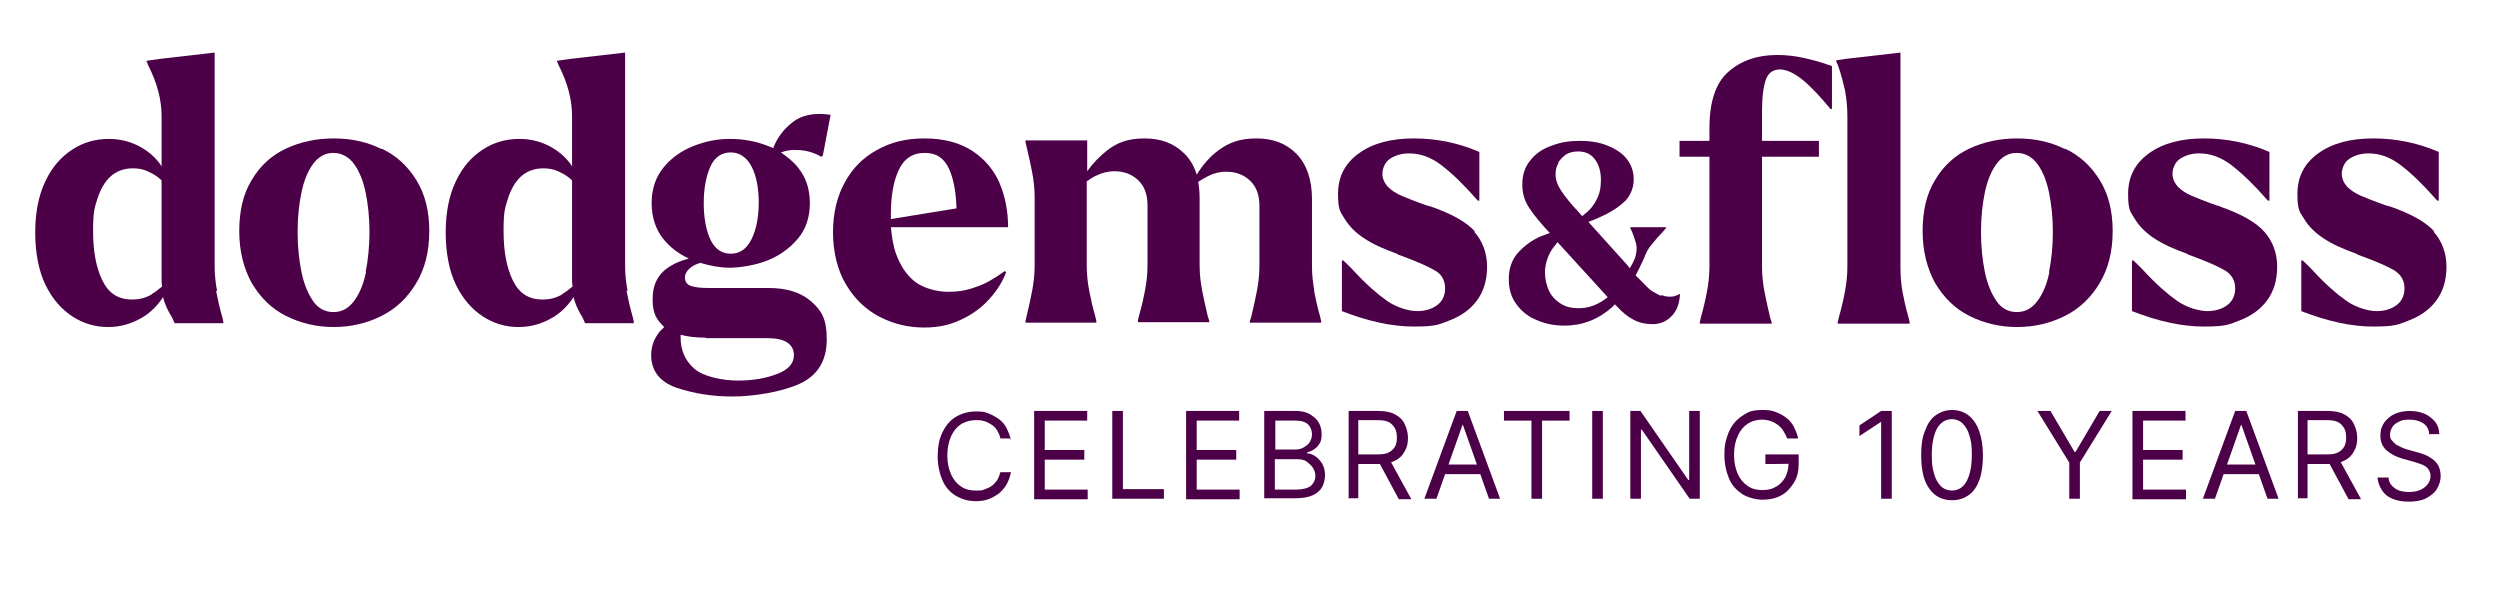 <?xml version="1.0" encoding="UTF-8"?>
<svg id="Layer_1" xmlns="http://www.w3.org/2000/svg" version="1.1" viewBox="0 0 518.3 122.3">
  <!-- Generator: Adobe Illustrator 29.3.0, SVG Export Plug-In . SVG Version: 2.1.0 Build 146)  -->
  <defs>
    <style>
      .st0 {
        fill: #4c0048;
      }
    </style>
  </defs>
  <g>
    <path class="st0" d="M209.6,90.9h-2.2c-.1-.6-.4-1.2-.7-1.7-.3-.5-.7-.9-1.2-1.2-.5-.3-1-.6-1.5-.7-.6-.2-1.1-.2-1.7-.2-1.1,0-2.1.3-3,.8-.9.6-1.6,1.4-2.1,2.5-.5,1.1-.8,2.4-.8,4s.3,2.9.8,4c.5,1.1,1.2,1.9,2.1,2.5.9.6,1.9.8,3,.8s1.2,0,1.7-.2c.6-.2,1.1-.4,1.5-.7.5-.3.8-.7,1.2-1.2.3-.5.5-1,.7-1.7h2.2c-.2.9-.5,1.8-.9,2.5-.4.7-1,1.4-1.6,1.9-.7.5-1.4.9-2.2,1.2-.8.3-1.7.4-2.6.4-1.6,0-2.9-.4-4.1-1.1s-2.2-1.8-2.8-3.2-1-3.1-1-5,.3-3.6,1-5,1.6-2.5,2.8-3.2,2.6-1.1,4.1-1.1,1.8.1,2.6.4c.8.3,1.5.7,2.2,1.2.7.5,1.2,1.1,1.6,1.9s.7,1.6.9,2.5Z"/>
    <path class="st0" d="M214.4,103.4v-18.2h11v2h-8.8v6.1h8.2v2h-8.2v6.2h8.9v2h-11.1Z"/>
    <path class="st0" d="M230.6,103.4v-18.2h2.2v16.2h8.5v2h-10.7Z"/>
    <path class="st0" d="M245.9,103.4v-18.2h11v2h-8.8v6.1h8.2v2h-8.2v6.2h8.9v2h-11.1Z"/>
    <path class="st0" d="M262.1,103.4v-18.2h6.4c1.3,0,2.3.2,3.1.7s1.4,1,1.8,1.7.6,1.5.6,2.4-.1,1.4-.4,1.9-.6.9-1.1,1.2c-.4.3-.9.5-1.5.7v.2c.6,0,1.1.2,1.7.6s1,.9,1.4,1.5c.4.7.6,1.5.6,2.4s-.2,1.7-.6,2.5c-.4.7-1.1,1.3-2,1.7-.9.4-2.1.6-3.5.6h-6.6ZM264.3,93.2h4.1c.7,0,1.3-.1,1.8-.4.5-.3,1-.6,1.3-1.1.3-.5.5-1,.5-1.7s-.3-1.5-.8-2-1.4-.8-2.6-.8h-4.2v6ZM264.3,101.5h4.4c1.4,0,2.5-.3,3.1-.8.6-.6.9-1.2.9-2s-.2-1.2-.5-1.7c-.3-.5-.8-.9-1.3-1.3s-1.3-.5-2.1-.5h-4.5v6.3Z"/>
    <path class="st0" d="M279.6,103.4v-18.2h6.1c1.4,0,2.6.2,3.5.7.9.5,1.6,1.1,2,2,.4.8.7,1.8.7,2.9s-.2,2-.7,2.8c-.4.8-1.1,1.5-2,1.9-.9.5-2.1.7-3.5.7h-5v-2h4.9c1,0,1.8-.1,2.3-.4.6-.3,1-.7,1.3-1.2s.4-1.2.4-1.9-.1-1.4-.4-1.9c-.3-.5-.7-1-1.3-1.3s-1.4-.4-2.4-.4h-3.9v16.2h-2.2ZM288.1,95.3l4.5,8.2h-2.6l-4.4-8.2h2.5Z"/>
    <path class="st0" d="M297.6,103.4h-2.3l6.7-18.2h2.3l6.7,18.2h-2.3l-5.4-15.3h-.1l-5.4,15.3ZM298.4,96.3h9.3v2h-9.3v-2Z"/>
    <path class="st0" d="M311.8,87.2v-2h13.6v2h-5.7v16.2h-2.2v-16.2h-5.7Z"/>
    <path class="st0" d="M332.3,85.2v18.2h-2.2v-18.2h2.2Z"/>
    <path class="st0" d="M352.4,85.2v18.2h-2.1l-9.9-14.3h-.2v14.3h-2.2v-18.2h2.1l9.9,14.3h.2v-14.3h2.2Z"/>
    <path class="st0" d="M370.5,90.9c-.2-.6-.5-1.1-.8-1.6s-.7-.9-1.1-1.2-.9-.6-1.5-.8c-.6-.2-1.2-.3-1.8-.3-1.1,0-2.1.3-2.9.8-.9.6-1.6,1.4-2.1,2.5s-.8,2.4-.8,4,.3,2.9.8,4c.5,1.1,1.2,1.9,2.1,2.5.9.6,1.9.8,3,.8s2-.2,2.8-.7c.8-.4,1.4-1.1,1.9-1.9.4-.8.7-1.8.7-2.9h.7c0,.1-5.5.1-5.5.1v-2h6.9v2c0,1.5-.3,2.8-1,3.9s-1.5,2-2.6,2.6c-1.1.6-2.4.9-3.8.9s-3-.4-4.2-1.1c-1.2-.8-2.2-1.8-2.8-3.2s-1-3.1-1-5,.2-2.7.6-3.9c.4-1.2.9-2.1,1.6-2.9.7-.8,1.6-1.4,2.5-1.9s2-.6,3.2-.6,1.9.1,2.7.4c.8.3,1.6.7,2.2,1.2.7.5,1.2,1.1,1.6,1.9s.7,1.5.9,2.4h-2.3Z"/>
    <path class="st0" d="M392.2,85.2v18.2h-2.2v-15.9h-.1l-4.4,2.9v-2.2l4.5-3h2.2Z"/>
    <path class="st0" d="M404.6,103.7c-1.3,0-2.5-.4-3.4-1.1-.9-.7-1.7-1.8-2.2-3.2-.5-1.4-.7-3.1-.7-5.1s.2-3.6.8-5c.5-1.4,1.2-2.5,2.2-3.2s2.1-1.1,3.4-1.1,2.5.4,3.4,1.1c.9.7,1.7,1.8,2.2,3.2.5,1.4.8,3.1.8,5s-.2,3.7-.7,5.1c-.5,1.4-1.2,2.5-2.2,3.2-.9.7-2.1,1.1-3.4,1.1ZM404.6,101.7c1.3,0,2.4-.6,3.1-1.9s1.1-3.1,1.1-5.5-.2-2.9-.5-4c-.3-1.1-.8-1.9-1.4-2.5s-1.4-.9-2.2-.9c-1.3,0-2.3.6-3.1,1.9-.7,1.3-1.1,3.1-1.1,5.5s.2,2.9.5,4c.3,1.1.8,1.9,1.4,2.5.6.6,1.4.9,2.3.9Z"/>
    <path class="st0" d="M422.6,85.2h2.5l5,8.5h.2l5-8.5h2.5l-6.6,10.7v7.5h-2.2v-7.5l-6.6-10.7Z"/>
    <path class="st0" d="M442.1,103.4v-18.2h11v2h-8.8v6.1h8.2v2h-8.2v6.2h8.9v2h-11.1Z"/>
    <path class="st0" d="M459,103.4h-2.3l6.7-18.2h2.3l6.7,18.2h-2.3l-5.4-15.3h-.1l-5.4,15.3ZM459.8,96.3h9.3v2h-9.3v-2Z"/>
    <path class="st0" d="M476.4,103.4v-18.2h6.1c1.4,0,2.6.2,3.5.7.9.5,1.6,1.1,2,2,.4.8.7,1.8.7,2.9s-.2,2-.7,2.8c-.4.8-1.1,1.5-2,1.9-.9.5-2.1.7-3.5.7h-5v-2h4.9c1,0,1.8-.1,2.3-.4.6-.3,1-.7,1.3-1.2s.4-1.2.4-1.9-.1-1.4-.4-1.9c-.3-.5-.7-1-1.3-1.3s-1.4-.4-2.4-.4h-3.9v16.2h-2.2ZM485,95.3l4.5,8.2h-2.6l-4.4-8.2h2.5Z"/>
    <path class="st0" d="M503.6,89.8c-.1-.9-.5-1.6-1.3-2.1s-1.7-.7-2.8-.7-1.5.1-2.1.4c-.6.3-1.1.6-1.4,1.1-.3.5-.5,1-.5,1.6s.1.9.4,1.2c.2.3.5.6.9.9.4.2.8.4,1.2.6s.8.3,1.1.4l1.8.5c.5.1,1,.3,1.6.5s1.1.5,1.7.9,1,.9,1.3,1.4c.3.6.5,1.3.5,2.2s-.3,1.9-.8,2.7c-.5.8-1.3,1.4-2.2,1.9-1,.5-2.2.7-3.6.7s-2.4-.2-3.4-.6c-1-.4-1.7-1-2.2-1.8-.5-.8-.8-1.6-.9-2.6h2.3c0,.7.3,1.3.7,1.7.4.4.9.8,1.5,1,.6.2,1.3.3,2,.3s1.6-.1,2.3-.4c.7-.3,1.2-.7,1.6-1.2s.6-1.1.6-1.7-.2-1.1-.5-1.5c-.3-.4-.8-.7-1.3-.9-.6-.2-1.1-.4-1.8-.6l-2.2-.6c-1.4-.4-2.5-1-3.4-1.8-.8-.8-1.2-1.7-1.2-3s.3-1.9.8-2.7c.6-.8,1.3-1.4,2.2-1.8.9-.4,2-.6,3.1-.6s2.2.2,3.1.6c.9.4,1.6,1,2.2,1.7.5.7.8,1.5.8,2.5h-2.1Z"/>
  </g>
  <g>
    <path class="st0" d="M45,60.3c-.3-1.6-.5-3.3-.5-5.2V10.9l-11.3,1.3-2.8.4v.2c.1.1.2.4.3.7,1.9,3.7,2.8,7.2,2.8,10.6v10.4c-.8-1.3-1.9-2.4-3.2-3.3-2.3-1.6-4.9-2.4-7.7-2.4s-5.3.7-7.6,2.2c-2.3,1.5-4.2,3.6-5.6,6.6-1.4,2.9-2.1,6.5-2.1,10.6s.7,7.9,2.1,10.8c1.4,2.9,3.3,5.1,5.6,6.6,2.3,1.5,4.8,2.2,7.4,2.2s5-.7,7.3-2.1c1.6-1,3-2.4,4.1-4.1,0,0,0,0,0,0,.3,1.2.8,2.4,1.5,3.6.2.3.4.6.5.9.1.3.3.6.4.9h10.1v-.3l-.2-.9c-.6-2.1-1-3.9-1.3-5.5ZM31.5,61c-1.3.8-2.7,1.1-4.1,1.1-2.9,0-4.9-1.3-6.2-4-1.3-2.7-1.9-6.1-1.9-10.2s.3-4.8.9-6.7,1.5-3.5,2.7-4.6c1.2-1.1,2.8-1.7,4.6-1.7s2.8.4,4.1,1.1c.7.4,1.3.8,1.9,1.4v19.8c0,.8,0,1.5.1,2.2-.7.6-1.5,1.2-2.2,1.6Z"/>
    <path class="st0" d="M79.1,30.9c-3-1.5-6.3-2.2-9.9-2.2s-6.9.7-9.9,2.1c-3,1.4-5.4,3.6-7.1,6.5-1.8,2.9-2.6,6.5-2.6,10.6s.9,7.7,2.6,10.8c1.8,3,4.1,5.3,7.1,6.8,3,1.5,6.3,2.3,9.9,2.3s6.9-.8,9.9-2.3c3-1.5,5.4-3.8,7.2-6.8,1.8-3,2.7-6.6,2.7-10.8s-.9-7.7-2.7-10.6c-1.8-2.9-4.2-5.1-7.2-6.5ZM75.9,56.3c-.5,2.5-1.3,4.5-2.5,6.1-1.2,1.6-2.6,2.3-4.3,2.3s-3.2-.8-4.2-2.3c-1.1-1.6-1.9-3.6-2.4-6-.5-2.5-.8-5.2-.8-8.3s.3-5.8.8-8.2c.5-2.4,1.3-4.4,2.4-5.9s2.5-2.3,4.2-2.3,3.2.8,4.3,2.3,1.9,3.5,2.4,5.9c.5,2.4.8,5.2.8,8.2s-.3,5.8-.8,8.3Z"/>
    <path class="st0" d="M130.1,60.3c-.3-1.6-.5-3.3-.5-5.2V10.9l-11.3,1.3-2.8.4v.2c.1.1.2.4.3.7,1.9,3.7,2.8,7.2,2.8,10.6v10.4c-.8-1.3-1.9-2.4-3.2-3.3-2.3-1.6-4.9-2.4-7.7-2.4s-5.3.7-7.6,2.2c-2.3,1.5-4.2,3.6-5.6,6.6-1.4,2.9-2.1,6.5-2.1,10.6s.7,7.9,2.1,10.8c1.4,2.9,3.3,5.1,5.6,6.6,2.3,1.5,4.8,2.2,7.4,2.2s5-.7,7.3-2.1c1.6-1,3-2.4,4.1-4.1,0,0,0,0,0,0,.3,1.2.8,2.4,1.5,3.6.2.3.4.6.5.9.1.3.3.6.4.9h10.1v-.3l-.2-.9c-.6-2.1-1-3.9-1.3-5.5ZM116.6,61c-1.3.8-2.7,1.1-4.1,1.1-2.9,0-4.9-1.3-6.2-4-1.3-2.7-1.9-6.1-1.9-10.2s.3-4.8.9-6.7,1.5-3.5,2.7-4.6c1.2-1.1,2.8-1.7,4.6-1.7s2.8.4,4.1,1.1c.7.4,1.3.8,1.9,1.4v19.8c0,.8,0,1.5.1,2.2-.7.6-1.5,1.2-2.2,1.6Z"/>
    <path class="st0" d="M170.4,32.4l.2-.2,1.6-8.4c-3.4-.5-6.1,0-8.2,1.8-1.6,1.3-2.9,3-3.7,5.1-.3-.1-.6-.3-1-.4-2.5-1-5.1-1.5-7.9-1.5s-5.2.5-7.7,1.5c-2.5,1-4.6,2.5-6.2,4.5-1.6,2-2.4,4.4-2.4,7.3s.8,5.4,2.4,7.4c1.4,1.8,3.2,3.1,5.3,4.1-1.4.4-2.6.8-3.7,1.5-2.6,1.5-3.8,3.8-3.8,6.9s.8,4.2,2.4,5.8c-.3.3-.6.6-.9.9-1.2,1.5-1.8,3.1-1.8,4.9,0,3.3,1.8,5.6,5.3,6.8,3.6,1.2,7.4,1.8,11.6,1.8s10-.9,13.8-2.6c3.8-1.7,5.7-4.8,5.7-9.2s-1.1-6-3.2-7.9c-2.2-1.9-5.1-2.8-8.9-2.8h-12.3c-1.6,0-2.8-.1-3.7-.4-.9-.3-1.3-.9-1.3-1.8s.7-1.9,2.1-2.6c.4-.2.8-.3,1.1-.4,2,.6,4.1,1,6.1,1s5.3-.5,7.8-1.5,4.6-2.5,6.3-4.5c1.7-2,2.5-4.5,2.5-7.4s-.8-5.3-2.4-7.3c-1-1.3-2.3-2.3-3.6-3.2,1.1-.4,2.3-.6,3.3-.5,1.8,0,3.5.5,5.1,1.4ZM146.3,70.1h12.6c2,0,3.4.3,4.3.9.9.6,1.4,1.5,1.4,2.6,0,1.7-1.1,3-3.4,3.9-2.3.9-5,1.4-8.2,1.4s-7.2-.8-9.1-2.5c-1.9-1.7-2.8-3.8-2.8-6.5,0-.2,0-.3,0-.5,1.4.4,3.2.6,5.2.6ZM155.8,49.6c-1,2-2.4,3-4.3,3s-3.3-1-4.2-2.9-1.4-4.5-1.4-7.6.5-5.6,1.4-7.6,2.4-2.9,4.2-2.9,3.3,1,4.3,2.9,1.5,4.5,1.5,7.5-.5,5.6-1.5,7.6Z"/>
    <path class="st0" d="M207.3,38.1c-1.2-2.8-3.1-5.1-5.7-6.8-2.6-1.7-5.9-2.6-9.9-2.6s-7,.8-9.9,2.4c-2.9,1.6-5.1,3.8-6.7,6.8-1.6,2.9-2.4,6.4-2.4,10.3s.9,7.8,2.7,10.8,4.1,5.2,7,6.7c2.9,1.5,6,2.2,9.2,2.2s5.5-.6,7.8-1.7c2.3-1.1,4.2-2.5,5.8-4.3,1.6-1.8,2.7-3.6,3.4-5.5l-.3-.2c-2.2,1.6-4.1,2.7-6,3.3-1.8.7-3.7,1-5.8,1s-5-.7-6.8-2.1-3-3.3-3.9-5.7c-.6-1.6-.9-3.5-1.1-5.6h24.3c0-3.3-.6-6.4-1.8-9.2ZM184.7,45.4c0-.4,0-.7,0-1.1,0-3.6.5-6.6,1.6-9,1.1-2.4,2.9-3.6,5.4-3.6s4,1.1,5,3.2c1,2.1,1.5,4.9,1.6,8.3l-13.5,2.2Z"/>
    <path class="st0" d="M272.5,60.3c-.3-1.6-.5-3.3-.5-5.2v-13.8c0-4.1-1.1-7.2-3.2-9.4-2.2-2.2-4.9-3.2-8.3-3.2s-5.6.8-7.8,2.4c-1.8,1.3-3.3,3-4.6,5.1-.5-1.7-1.4-3.2-2.5-4.3-2.2-2.2-4.9-3.2-8.3-3.2s-5.6.8-7.8,2.5c-1.5,1.2-2.9,2.6-4.1,4.3v-6.4h-12.8v.3l.2.9c.5,2.1.9,3.9,1.2,5.5.3,1.6.5,3.3.5,5.1v14.1c0,1.9-.2,3.6-.5,5.2-.3,1.6-.7,3.4-1.2,5.5l-.2.9v.3h14.7v-.3l-.2-.9c-.6-2.1-1-3.9-1.3-5.5s-.5-3.3-.5-5.2v-17.4c.7-.5,1.3-.9,2-1.2,1.2-.6,2.5-.9,3.7-.9,2,0,3.6.6,4.9,1.8,1.3,1.2,2,2.9,2,5.3v12.3c0,1.9-.2,3.6-.5,5.2-.3,1.6-.7,3.4-1.3,5.5l-.2.9v.3h14.8v-.3l-.3-.9c-.5-2.1-.9-3.9-1.2-5.5-.3-1.6-.5-3.3-.5-5.2v-13.8c0-1.2-.1-2.4-.3-3.4.8-.5,1.6-1,2.3-1.3,1.2-.6,2.4-.8,3.5-.8,2,0,3.6.6,4.9,1.8,1.3,1.2,2,2.9,2,5.3v12.3c0,1.9-.2,3.6-.5,5.2s-.7,3.4-1.2,5.5l-.3.9v.3h14.8v-.3l-.2-.9c-.6-2.1-1-3.9-1.3-5.5Z"/>
    <path class="st0" d="M305.8,48c-1.8-2-4.9-3.7-9.2-5.2l-.8-.2c-2.3-.8-4-1.5-5.2-2-1.2-.5-2.2-1.2-2.9-1.9-.7-.8-1.1-1.7-1.1-2.7s.5-2.4,1.6-3.1c1.1-.7,2.4-1.1,3.9-1.1,2.4,0,4.6.8,6.8,2.5s4.6,4,7.3,7.1l.2.2h.3v-10.1c-4.4-1.9-8.9-2.8-13.6-2.8s-8.5,1-11.4,3.1c-2.9,2.1-4.3,4.9-4.3,8.4s.5,3.7,1.4,5.2c.9,1.5,2.3,2.9,4,4,1.8,1.2,4,2.2,6.8,3.2l.3.2,1.1.4c3.2,1.2,5.4,2.2,6.7,3s1.9,2.1,1.9,3.6-.6,2.7-1.7,3.5c-1.1.8-2.5,1.2-4.1,1.2s-4.2-.7-6.2-2.1c-2-1.4-4.3-3.4-6.8-6.1-1-1.1-1.8-1.8-2.3-2.3h-.3v10.5c5.4,2.1,10.3,3.2,14.9,3.2s5.2-.4,7.5-1.3c2.3-.9,4.2-2.2,5.6-4.1s2.1-4.2,2.1-7-.9-5.3-2.7-7.3Z"/>
    <path class="st0" d="M368.4,11.4c-4.1,0-7.5,1.2-10.1,3.5-2.6,2.3-3.9,6.2-3.9,11.7v2.6h-6.2v3.3h6.2v22.7c0,1.9-.2,3.6-.5,5.2s-.7,3.4-1.3,5.5l-.2.9v.3h14.9v-.3l-.3-.9c-.5-2.1-.9-3.9-1.2-5.5s-.5-3.3-.5-5.2v-22.7h11.8v-3.3h-11.8v-4.3c0-.6,0-1.3,0-1.8,0-3,.3-5.2.8-6.6.5-1.4,1.5-2.1,2.9-2.1s3.1.8,4.9,2.3c1.8,1.5,3.6,3.5,5.6,5.9h.3v-8.9c-2.2-.8-4.1-1.3-5.9-1.7-1.8-.4-3.6-.6-5.4-.6Z"/>
    <path class="st0" d="M394.4,60.3c-.3-1.6-.4-3.3-.4-5.2V10.9l-11.3,1.3-2,.3v.3c.1.1.2.4.4.9.6,1.7,1,3.3,1.4,5,.3,1.7.5,3.5.5,5.4v31.1c0,1.9-.2,3.6-.5,5.2s-.7,3.4-1.3,5.5l-.2.9v.3h14.9v-.3l-.2-.9c-.6-2.1-1-3.9-1.3-5.5Z"/>
    <path class="st0" d="M428.1,30.9c-3-1.5-6.3-2.2-9.9-2.2s-6.9.7-9.9,2.1c-3,1.4-5.4,3.6-7.1,6.5-1.8,2.9-2.6,6.5-2.6,10.6s.9,7.7,2.6,10.8c1.8,3,4.1,5.3,7.1,6.8,3,1.5,6.3,2.3,9.9,2.3s6.9-.8,9.9-2.3c3-1.5,5.4-3.8,7.2-6.8,1.8-3,2.7-6.6,2.7-10.8s-.9-7.7-2.7-10.6c-1.8-2.9-4.2-5.1-7.2-6.5ZM424.9,56.3c-.5,2.5-1.3,4.5-2.5,6.1-1.2,1.6-2.6,2.3-4.3,2.3s-3.2-.8-4.2-2.3c-1.1-1.6-1.9-3.6-2.4-6-.5-2.5-.8-5.2-.8-8.3s.3-5.8.8-8.2c.5-2.4,1.3-4.4,2.4-5.9,1.1-1.5,2.5-2.3,4.2-2.3s3.2.8,4.3,2.3,1.9,3.5,2.4,5.9c.5,2.4.8,5.2.8,8.2s-.3,5.8-.8,8.3Z"/>
    <path class="st0" d="M460.4,42.8l-.8-.2c-2.3-.8-4-1.5-5.2-2s-2.2-1.2-2.9-1.9c-.7-.8-1.1-1.7-1.1-2.7s.5-2.4,1.6-3.1c1.1-.7,2.4-1.1,3.9-1.1,2.4,0,4.6.8,6.8,2.5,2.2,1.7,4.6,4,7.3,7.1l.2.2h.3v-10.1c-4.4-1.9-8.9-2.8-13.6-2.8s-8.5,1-11.4,3.1c-2.9,2.1-4.3,4.9-4.3,8.4s.5,3.7,1.4,5.2c.9,1.5,2.3,2.9,4,4,1.8,1.2,4,2.2,6.8,3.2l.3.2,1.1.4c3.2,1.2,5.4,2.2,6.7,3,1.3.9,1.9,2.1,1.9,3.6s-.6,2.7-1.7,3.5c-1.1.8-2.5,1.2-4.1,1.2s-4.2-.7-6.2-2.1c-2-1.4-4.3-3.4-6.8-6.1-1-1.1-1.8-1.8-2.3-2.3h-.3v10.5c5.4,2.1,10.3,3.2,14.9,3.2s5.2-.4,7.5-1.3c2.3-.9,4.2-2.2,5.6-4.1s2.1-4.2,2.1-7-.9-5.3-2.7-7.3-4.9-3.7-9.2-5.2Z"/>
    <path class="st0" d="M504.7,48c-1.8-2-4.9-3.7-9.2-5.2l-.8-.2c-2.3-.8-4-1.5-5.2-2-1.2-.5-2.2-1.2-2.9-1.9-.7-.8-1.1-1.7-1.1-2.7s.5-2.4,1.6-3.1c1.1-.7,2.4-1.1,3.9-1.1,2.4,0,4.6.8,6.8,2.5s4.6,4,7.3,7.1l.2.2h.3v-10.1c-4.4-1.9-8.9-2.8-13.6-2.8s-8.5,1-11.4,3.1c-2.9,2.1-4.3,4.9-4.3,8.4s.5,3.7,1.4,5.2c.9,1.5,2.3,2.9,4,4,1.8,1.2,4,2.2,6.8,3.2l.3.2,1.1.4c3.2,1.2,5.5,2.2,6.7,3,1.3.9,1.9,2.1,1.9,3.6s-.6,2.7-1.7,3.5c-1.1.8-2.5,1.2-4.1,1.2s-4.2-.7-6.2-2.1c-2-1.4-4.3-3.4-6.8-6.1-1-1.1-1.8-1.8-2.3-2.3h-.3v10.5c5.4,2.1,10.3,3.2,14.9,3.2s5.2-.4,7.5-1.3c2.3-.9,4.2-2.2,5.6-4.1,1.4-1.9,2.1-4.2,2.1-7s-.9-5.3-2.7-7.3Z"/>
    <path class="st0" d="M344.3,61.3c-.6-.2-1.1-.6-1.7-.9s-1.2-1-2-1.8c-.4-.4-.9-.9-1.5-1.5.6-1.1,1.2-2.4,1.8-3.7.3-.9.8-1.9,1.6-2.8.7-.9,1.5-1.8,2.3-2.6.3-.4.5-.6.6-.7v-.2h-7.4v.2l.2.4c.4.9.7,1.8,1,2.8.2,1,.1,1.9-.2,2.9-.3.8-.7,1.5-1.1,2.2-.2-.2-.3-.3-.4-.5l-8.2-9.1c1.4-.5,2.5-1,3.5-1.5,1.8-.9,3.2-1.9,4.3-3,1-1.2,1.6-2.6,1.6-4.3s-.5-3-1.4-4.2-2.3-2.1-4-2.8-3.6-1-5.8-1-4,.3-5.8,1c-1.8.6-3.3,1.6-4.4,3-1.1,1.3-1.7,3-1.7,5s.5,3.5,1.5,5,2.4,3.2,4.2,5.1c0,0,0,0,0,0-.6.2-1.3.5-1.9.7-1.8.8-3.3,1.9-4.6,3.3-1.3,1.4-2,3.3-2,5.5s.5,3.8,1.6,5.3c1.1,1.5,2.5,2.6,4.3,3.3,1.8.8,3.7,1.1,5.7,1.1,3.7,0,7-1.3,9.8-3.8.2-.2.4-.4.6-.6l.4.4c1.2,1.3,2.3,2.2,3.5,2.8,1.1.6,2.4.9,3.9.9s2.8-.5,3.9-1.6c1.1-1.1,1.7-2.6,1.8-4.7-.7.4-1.3.6-1.9.6s-1.2,0-1.8-.3ZM323,33.8c.4-.7,1-1.3,1.7-1.8.7-.4,1.5-.6,2.5-.6,1.6,0,2.7.6,3.5,1.7.8,1.1,1.2,2.5,1.2,4.2s-.3,3-.9,4.1c-.6,1.2-1.4,2.2-2.5,3-.1.1-.3.3-.5.4l-.6-.7c-1.7-1.8-2.9-3.3-3.7-4.5-.8-1.2-1.2-2.3-1.2-3.4s.2-1.7.6-2.4ZM327.2,63.9c-1.4,0-2.7-.3-3.7-1-1.1-.7-1.9-1.6-2.4-2.7s-.8-2.4-.8-3.8.5-3.2,1.4-4.6c.3-.5.8-1,1.2-1.6l10.4,11.4c-1.8,1.5-3.8,2.3-6,2.3Z"/>
  </g>
</svg>